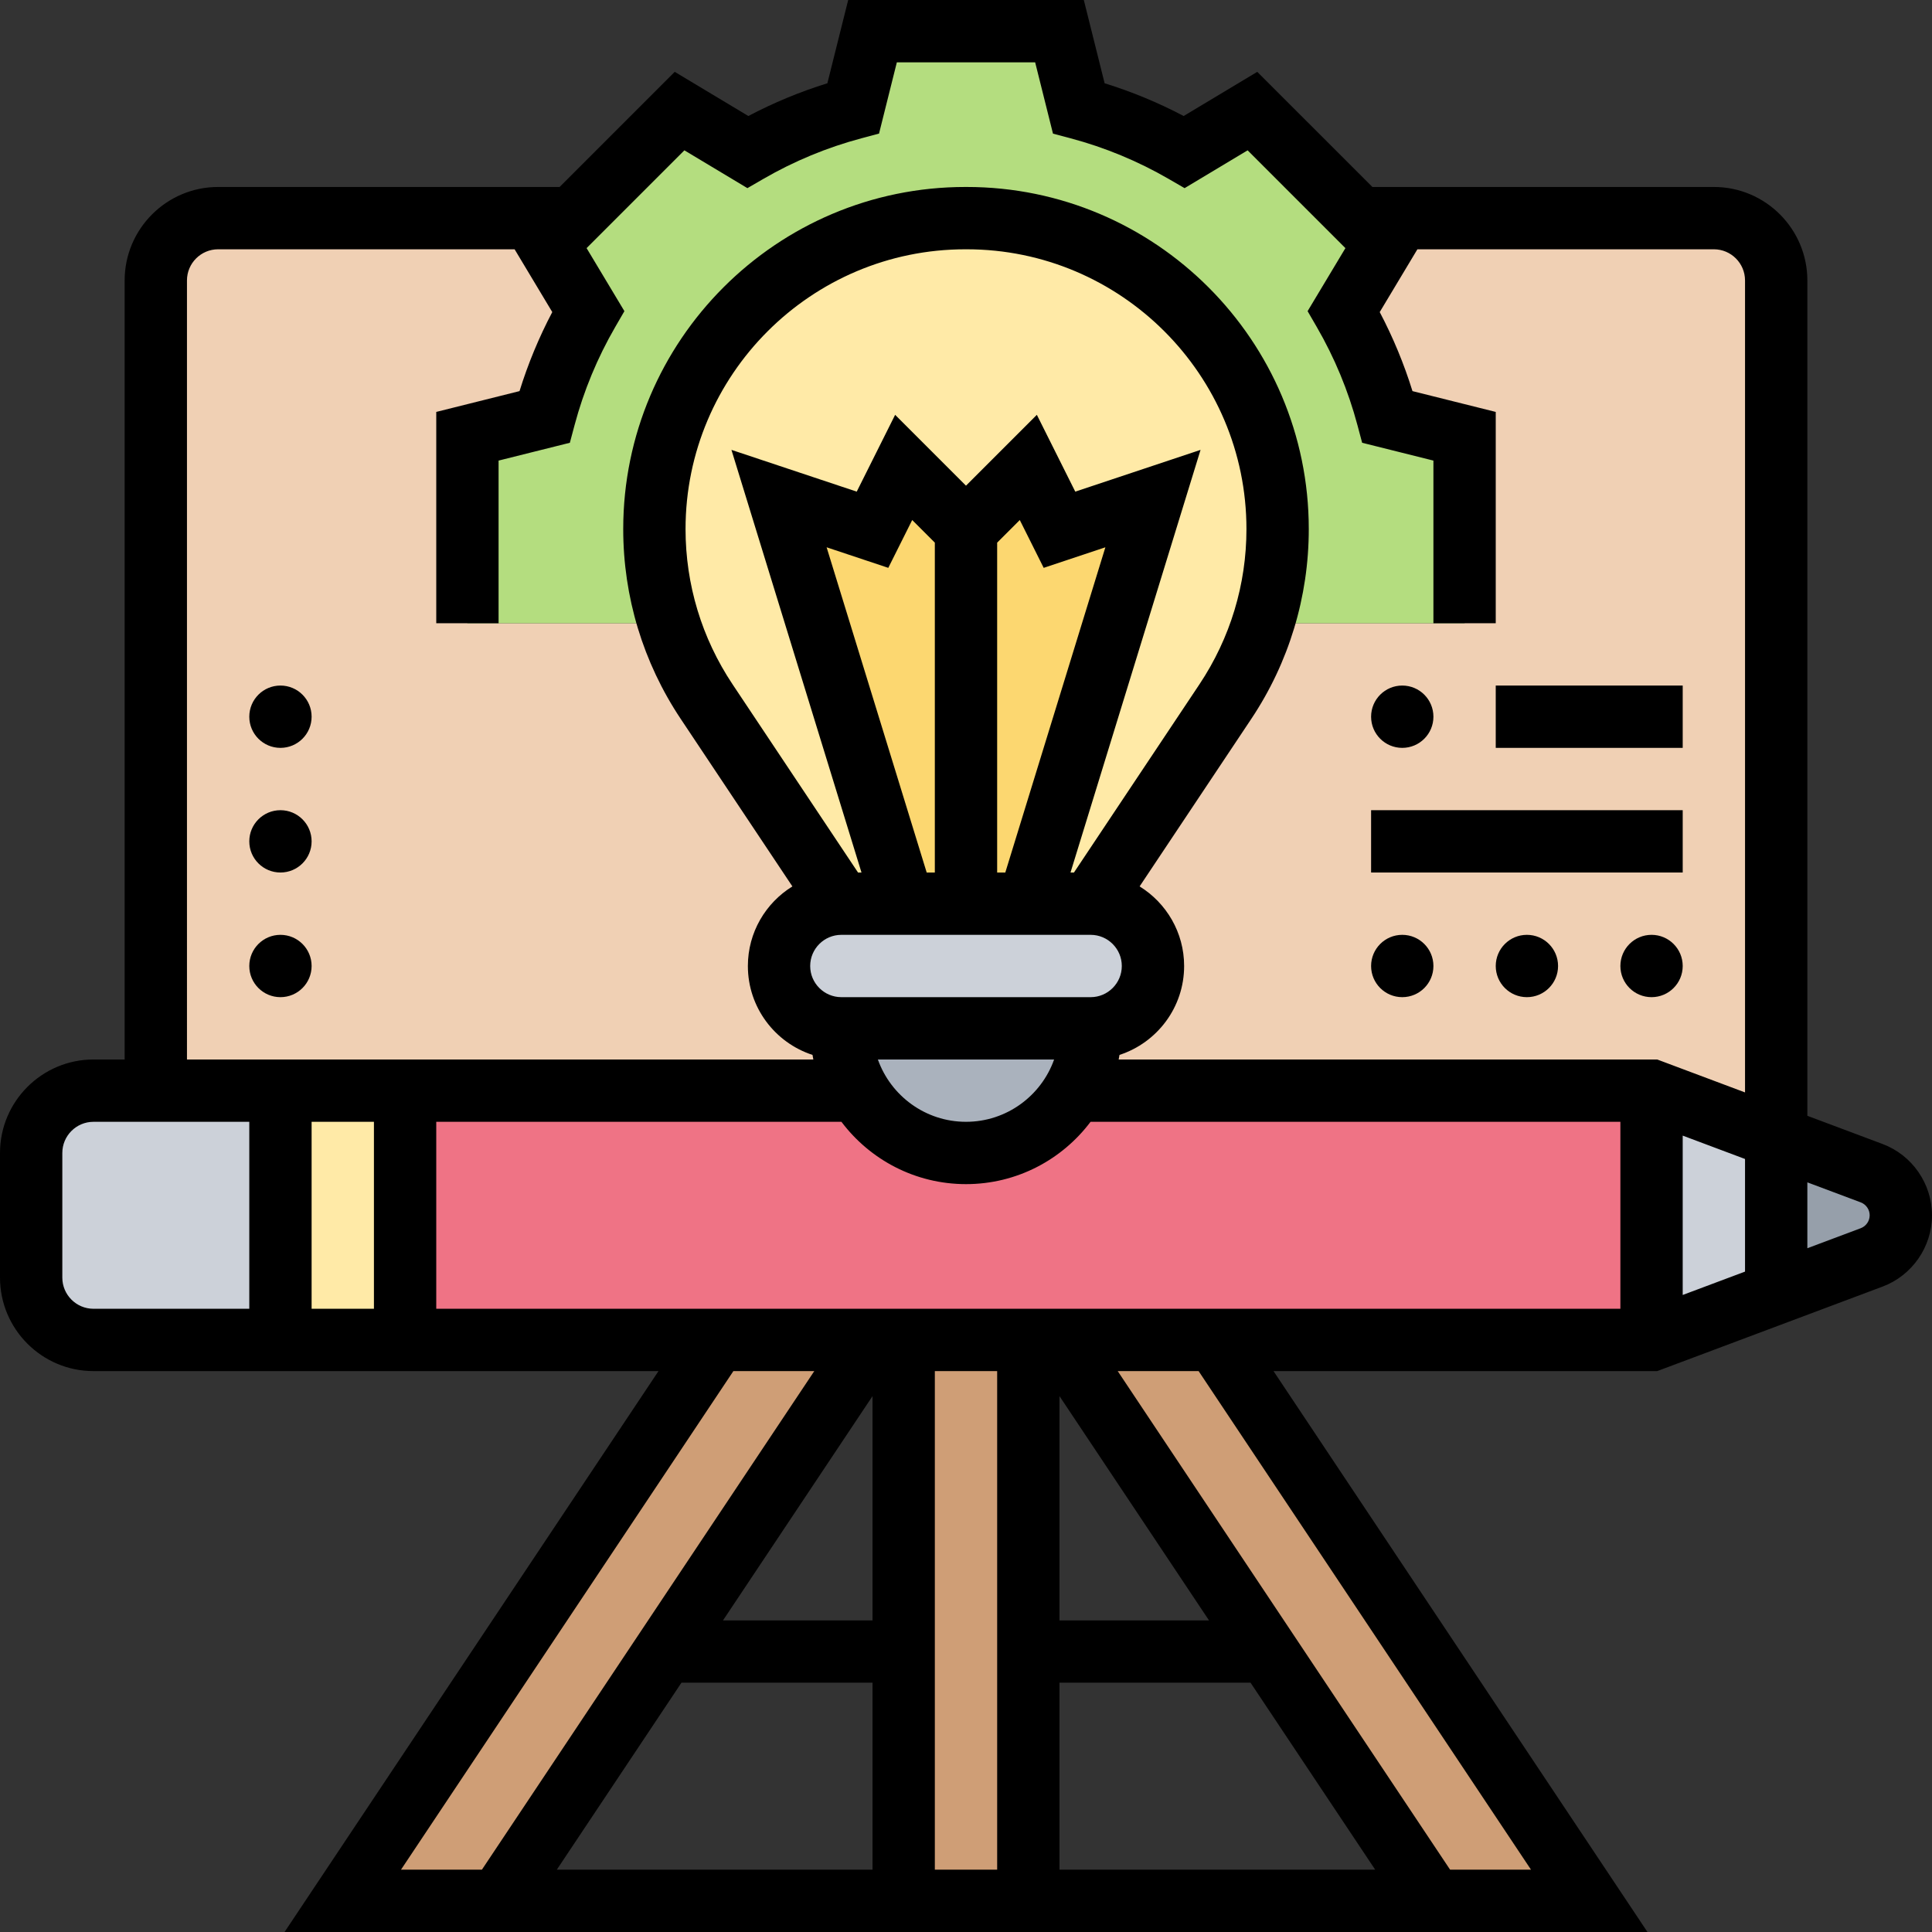 <svg id="Line" enable-background="new 0 0 496 496" height="512" viewBox="0 0 496 496" width="512" xmlns="http://www.w3.org/2000/svg"><rect x="0" y="0" width="496" height="496" fill="#333333" stroke="none"/><g><g><g><path d="m312 344 96 144h-40l-42.67-64-53.33-80z" fill="#cf9e76"/></g><g><path d="m264 424v64h-32v-64-80h32z" fill="#cf9e76"/></g><g><path d="m224 344-53.33 80-42.67 64h-40l96-144z" fill="#cf9e76"/></g><g><path d="m456 72v220l-32-12h-148.28c2.72-4.71 4.28-10.17 4.28-16 4.42 0 8.42-1.79 11.32-4.68 2.89-2.9 4.68-6.9 4.68-11.32 0-8.84-7.16-16-16-16l34.59-51.89c4.17-6.24 7.4-13.02 9.65-20.11h51.76v-48l-19.78-4.95c-2.57-9.6-6.37-18.69-11.24-27.1l10.5-17.49-6.46-6.46h90.98c8.84 0 16 7.16 16 16z" fill="#f0d0b4"/></g><g><path d="m220.28 280h-116.28-32-32v-208c0-8.84 7.16-16 16-16h90.98l-6.46 6.46 10.5 17.49c-4.87 8.41-8.67 17.5-11.24 27.1l-19.78 4.95v48h51.75.01c2.25 7.09 5.48 13.87 9.65 20.11l34.59 51.89c-4.42 0-8.42 1.79-11.32 4.68-2.89 2.9-4.68 6.9-4.68 11.32 0 8.84 7.16 16 16 16 0 5.83 1.56 11.29 4.28 16z" fill="#f0d0b4"/></g><g><path d="m480.51 301.19c4.51 1.69 7.49 6 7.49 10.81 0 2.4-.74 4.68-2.05 6.58-1.31 1.88-3.19 3.38-5.44 4.23l-24.51 9.19v-40z" fill="#969faa"/></g><g><path d="m72 280h32v64h-32z" fill="#ffeaa7"/></g><g><path d="m72 280v64h-48c-8.84 0-16-7.16-16-16v-32c0-8.84 7.16-16 16-16h16z" fill="#ccd1d9"/></g><g><path d="m456 292v40l-32 12v-64z" fill="#ccd1d9"/></g><g><path d="m424 280v64h-112-40-8-32-8-40-80v-64h116.28c5.53 9.56 15.88 16 27.72 16 8.84 0 16.84-3.58 22.63-9.37 1.97-1.97 3.69-4.2 5.09-6.63z" fill="#ef7385"/></g><g><path d="m171.43 158.96c.11.35.21.7.33 1.04h-.01-51.75v-48l19.78-4.95c2.57-9.6 6.37-18.69 11.24-27.1l-10.5-17.49 6.46-6.46 27.48-27.48 17.49 10.5c8.41-4.87 17.5-8.67 27.1-11.24l4.95-19.78h48l4.95 19.78c9.6 2.57 18.69 6.37 27.1 11.24l17.49-10.5 27.48 27.48 6.46 6.46-10.5 17.49c4.87 8.41 8.67 17.5 11.24 27.1l19.78 4.95v48h-51.76c2.48-7.77 3.76-15.92 3.76-24.17 0-22.05-8.94-42-23.38-56.45-14.45-14.44-34.4-23.38-56.45-23.38h-.17-.17c-44.09 0-79.83 35.74-79.83 79.83 0 7.88 1.17 15.67 3.43 23.13z" fill="#b4dd7f"/></g><g><path d="m216 264h64c0 5.83-1.56 11.29-4.28 16-1.4 2.43-3.12 4.66-5.09 6.63-5.79 5.79-13.79 9.37-22.63 9.37-11.84 0-22.19-6.44-27.72-16-2.72-4.71-4.28-10.17-4.28-16z" fill="#aab2bd"/></g><g><path d="m280 232c8.84 0 16 7.16 16 16 0 4.42-1.79 8.42-4.68 11.32-2.9 2.89-6.9 4.68-11.32 4.68h-64c-8.84 0-16-7.16-16-16 0-4.42 1.79-8.42 4.68-11.32 2.9-2.89 6.9-4.68 11.32-4.68h16 32z" fill="#ccd1d9"/></g><g><path d="m328 135.83c0 8.25-1.28 16.4-3.76 24.17-2.25 7.09-5.48 13.87-9.65 20.11l-34.59 51.89h-16l32-104-24 8-8-16-16 16-16-16-8 16-24-8 32 104h-16l-34.59-51.89c-4.17-6.24-7.4-13.02-9.65-20.11-.12-.34-.22-.69-.33-1.04-2.26-7.46-3.43-15.25-3.43-23.13 0-44.09 35.74-79.83 79.83-79.83h.17.17c22.05 0 42 8.94 56.45 23.38 14.44 14.45 23.38 34.4 23.38 56.45z" fill="#ffeaa7"/></g><g><path d="m296 128-32 104h-32l-32-104 24 8 8-16 16 16 16-16 8 16z" fill="#fcd770"/></g></g><g><path d="m483.318 293.7-19.318-7.244v-214.456c0-13.233-10.766-24-24-24h-87.667l-29.555-29.554-18.897 11.339c-6.491-3.42-13.285-6.235-20.292-8.408l-5.343-21.377h-60.492l-5.344 21.376c-7.006 2.173-13.801 4.988-20.291 8.408l-18.898-11.339-29.554 29.555h-87.667c-13.234 0-24 10.766-24 24v200h-8c-13.234 0-24 10.766-24 24v32c0 13.234 10.766 24 24 24h145.052l-96 144h349.896l-96-144h98.503l57.868-21.7c7.585-2.845 12.681-10.199 12.681-18.3s-5.096-15.455-12.682-18.3zm-435.318-221.7c0-4.411 3.589-8 8-8h76.114l9.671 16.119c-3.42 6.491-6.235 13.284-8.408 20.291l-21.377 5.344v54.246h16v-41.754l18.299-4.575 1.215-4.555c2.349-8.804 5.856-17.267 10.424-25.154l2.364-4.081-9.708-16.18 25.107-25.108 16.18 9.708 4.081-2.364c7.887-4.568 16.35-8.075 25.154-10.424l4.555-1.215 4.575-18.298h35.508l4.575 18.299 4.555 1.215c8.804 2.349 17.267 5.856 25.154 10.424l4.082 2.364 16.18-9.708 25.107 25.108-9.708 16.18 2.364 4.081c4.568 7.887 8.075 16.35 10.424 25.154l1.215 4.555 18.298 4.574v41.754h16v-54.246l-21.376-5.344c-2.173-7.006-4.988-13.801-8.408-20.291l9.671-16.119h76.113c4.411 0 8 3.589 8 8v208.456l-22.549-8.456h-138.256c.079-.388.143-.782.21-1.174 9.62-3.129 16.595-12.176 16.595-22.826 0-8.627-4.577-16.203-11.429-20.434l28.678-43.018c9.65-14.475 14.751-31.321 14.751-48.718 0-48.43-39.4-87.83-87.83-87.83h-.341c-48.429 0-87.829 39.4-87.829 87.83 0 17.397 5.101 34.244 14.751 48.719l28.678 43.018c-6.852 4.23-11.429 11.806-11.429 20.433 0 10.65 6.975 19.697 16.595 22.826.068.392.131.786.21 1.174h-160.805zm176 344h-38.385l38.385-57.578zm-49.052 16h49.052v48h-81.052zm65.052-80h16v128h-16zm32 80h49.052l32 48h-81.052zm0-16v-57.578l38.385 57.578zm-160-80v-48h104.022c7.305 9.709 18.92 16 31.978 16s24.673-6.291 31.978-16h136.022v48zm-16-48v48h-16v-48zm184-32h-64c-4.411 0-8-3.589-8-8s3.589-8 8-8h64c4.411 0 8 3.589 8 8s-3.589 8-8 8zm-24-32v-84.686l5.809-5.808 6.139 12.278 15.835-5.278-25.691 83.494zm-16 0h-2.092l-25.691-83.495 15.835 5.278 6.139-12.278 5.809 5.808zm35.719 0h-.887l33.386-108.505-32.165 10.722-9.861-19.722-18.192 18.191-18.191-18.191-9.861 19.722-32.165-10.722 33.386 108.505h-.887l-32.218-48.327c-7.893-11.838-12.064-25.615-12.064-39.843 0-39.607 32.223-71.83 71.83-71.83h.341c39.606 0 71.829 32.223 71.829 71.83 0 14.228-4.171 28.005-12.063 39.844zm-5.095 48c-3.302 9.311-12.195 16-22.624 16s-19.321-6.689-22.624-16zm161.376 19.544 16 6v28.912l-16 6zm-416 36.456v-32c0-4.411 3.589-8 8-8h40v48h-40c-4.411 0-8-3.589-8-8zm172.281 24h20.771l-85.333 128h-20.771zm204.771 128h-20.771l-85.333-128h20.771zm84.648-164.682-13.7 5.138v-16.912l13.7 5.137c1.376.516 2.3 1.849 2.3 3.318s-.924 2.804-2.3 3.319z"/><circle cx="72" cy="248" r="8"/><circle cx="72" cy="216" r="8"/><circle cx="72" cy="184" r="8"/><circle cx="360" cy="184" r="8"/><circle cx="392" cy="248" r="8"/><circle cx="424" cy="248" r="8"/><circle cx="360" cy="248" r="8"/><path d="m384 176h48v16h-48z"/><path d="m352 208h80v16h-80z"/></g></g></svg>